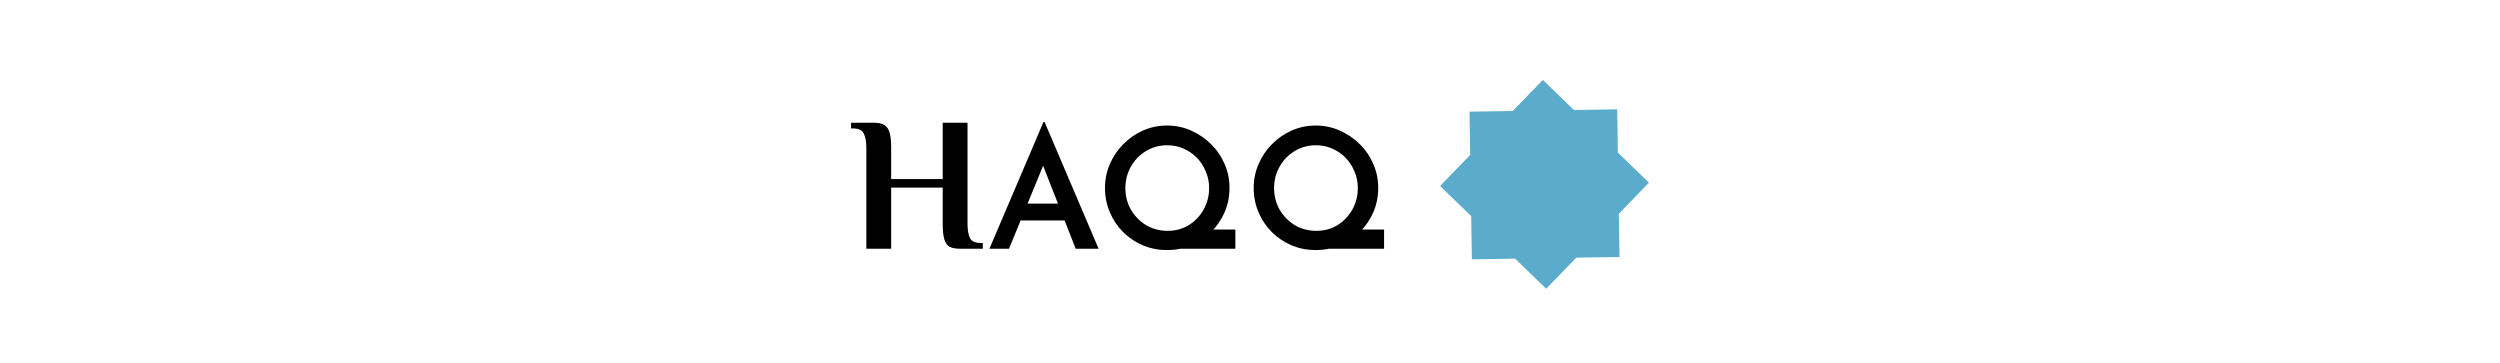 <svg width="282" height="41" viewBox="0 0 282 41" fill="none" xmlns="http://www.w3.org/2000/svg">
<g style="mix-blend-mode:luminosity">
<path d="M97.723 28.056V16.643C97.723 15.996 97.629 15.48 97.443 15.092C97.271 14.69 96.861 14.489 96.215 14.489H96V13.843H98.584C99.087 13.843 99.474 13.929 99.747 14.101C100.034 14.274 100.235 14.561 100.35 14.963C100.465 15.365 100.522 15.925 100.522 16.643V20.196H106.337V13.843H109.137V25.257C109.137 25.903 109.223 26.427 109.395 26.829C109.582 27.217 109.998 27.41 110.644 27.41H110.86V28.056H108.275C107.773 28.056 107.378 27.978 107.091 27.82C106.818 27.647 106.624 27.36 106.509 26.958C106.395 26.542 106.337 25.975 106.337 25.257V21.165H100.522V28.056H97.723ZM111.61 28.056L117.701 13.765H117.832L123.923 28.056H121.339L117.097 17.253L118.7 16.178L113.816 28.056H111.61ZM115.457 22.966H120.114L120.887 24.87H114.778L115.457 22.966ZM134.843 25.888H139.349V28.056H131.901L134.843 25.888ZM124.642 21.193C124.642 20.251 124.825 19.358 125.189 18.516C125.554 17.661 126.056 16.913 126.698 16.272C127.339 15.619 128.08 15.103 128.922 14.726C129.777 14.349 130.682 14.161 131.638 14.161C132.605 14.161 133.51 14.349 134.353 14.726C135.207 15.103 135.961 15.619 136.615 16.272C137.269 16.913 137.778 17.661 138.142 18.516C138.507 19.358 138.689 20.251 138.689 21.193C138.689 22.174 138.507 23.085 138.142 23.927C137.778 24.77 137.269 25.517 136.615 26.171C135.961 26.812 135.207 27.315 134.353 27.679C133.51 28.031 132.605 28.207 131.638 28.207C130.682 28.207 129.777 28.031 128.922 27.679C128.08 27.315 127.339 26.818 126.698 26.19C126.056 25.549 125.554 24.801 125.189 23.946C124.825 23.091 124.642 22.174 124.642 21.193ZM126.943 21.212C126.943 22.092 127.15 22.903 127.565 23.645C127.992 24.373 128.564 24.958 129.281 25.398C130.01 25.825 130.82 26.039 131.713 26.039C132.593 26.039 133.385 25.825 134.089 25.398C134.792 24.958 135.352 24.373 135.767 23.645C136.181 22.903 136.389 22.086 136.389 21.193C136.389 20.54 136.263 19.924 136.012 19.346C135.773 18.755 135.44 18.239 135.012 17.799C134.585 17.36 134.082 17.014 133.504 16.762C132.938 16.511 132.323 16.385 131.656 16.385C130.776 16.385 129.978 16.605 129.262 17.045C128.545 17.473 127.98 18.057 127.565 18.799C127.15 19.528 126.943 20.332 126.943 21.212ZM151.617 25.888H156.123V28.056H148.675L151.617 25.888ZM141.416 21.193C141.416 20.251 141.599 19.358 141.963 18.516C142.328 17.661 142.83 16.913 143.472 16.272C144.113 15.619 144.854 15.103 145.696 14.726C146.551 14.349 147.456 14.161 148.411 14.161C149.379 14.161 150.284 14.349 151.127 14.726C151.981 15.103 152.736 15.619 153.389 16.272C154.043 16.913 154.552 17.661 154.916 18.516C155.281 19.358 155.463 20.251 155.463 21.193C155.463 22.174 155.281 23.085 154.916 23.927C154.552 24.77 154.043 25.517 153.389 26.171C152.736 26.812 151.981 27.315 151.127 27.679C150.284 28.031 149.379 28.207 148.411 28.207C147.456 28.207 146.551 28.031 145.696 27.679C144.854 27.315 144.113 26.818 143.472 26.19C142.83 25.549 142.328 24.801 141.963 23.946C141.599 23.091 141.416 22.174 141.416 21.193ZM143.717 21.212C143.717 22.092 143.924 22.903 144.339 23.645C144.766 24.373 145.338 24.958 146.055 25.398C146.784 25.825 147.595 26.039 148.487 26.039C149.367 26.039 150.159 25.825 150.863 25.398C151.567 24.958 152.126 24.373 152.541 23.645C152.955 22.903 153.163 22.086 153.163 21.193C153.163 20.54 153.037 19.924 152.786 19.346C152.547 18.755 152.214 18.239 151.786 17.799C151.359 17.36 150.856 17.014 150.278 16.762C149.712 16.511 149.097 16.385 148.43 16.385C147.55 16.385 146.752 16.605 146.036 17.045C145.319 17.473 144.754 18.057 144.339 18.799C143.924 19.528 143.717 20.332 143.717 21.212Z" fill="black"/>
<path fill-rule="evenodd" clip-rule="evenodd" d="M165.839 17.476L162.444 20.98L165.949 24.375L166.027 29.254L170.905 29.176L174.41 32.571L177.804 29.066L182.683 28.989L182.606 24.11L186 20.606L182.496 17.211L182.418 12.332L177.54 12.41L174.035 9.015L170.64 12.52L165.762 12.597L165.839 17.476Z" fill="#5BABCD"/>
</g>
</svg>
